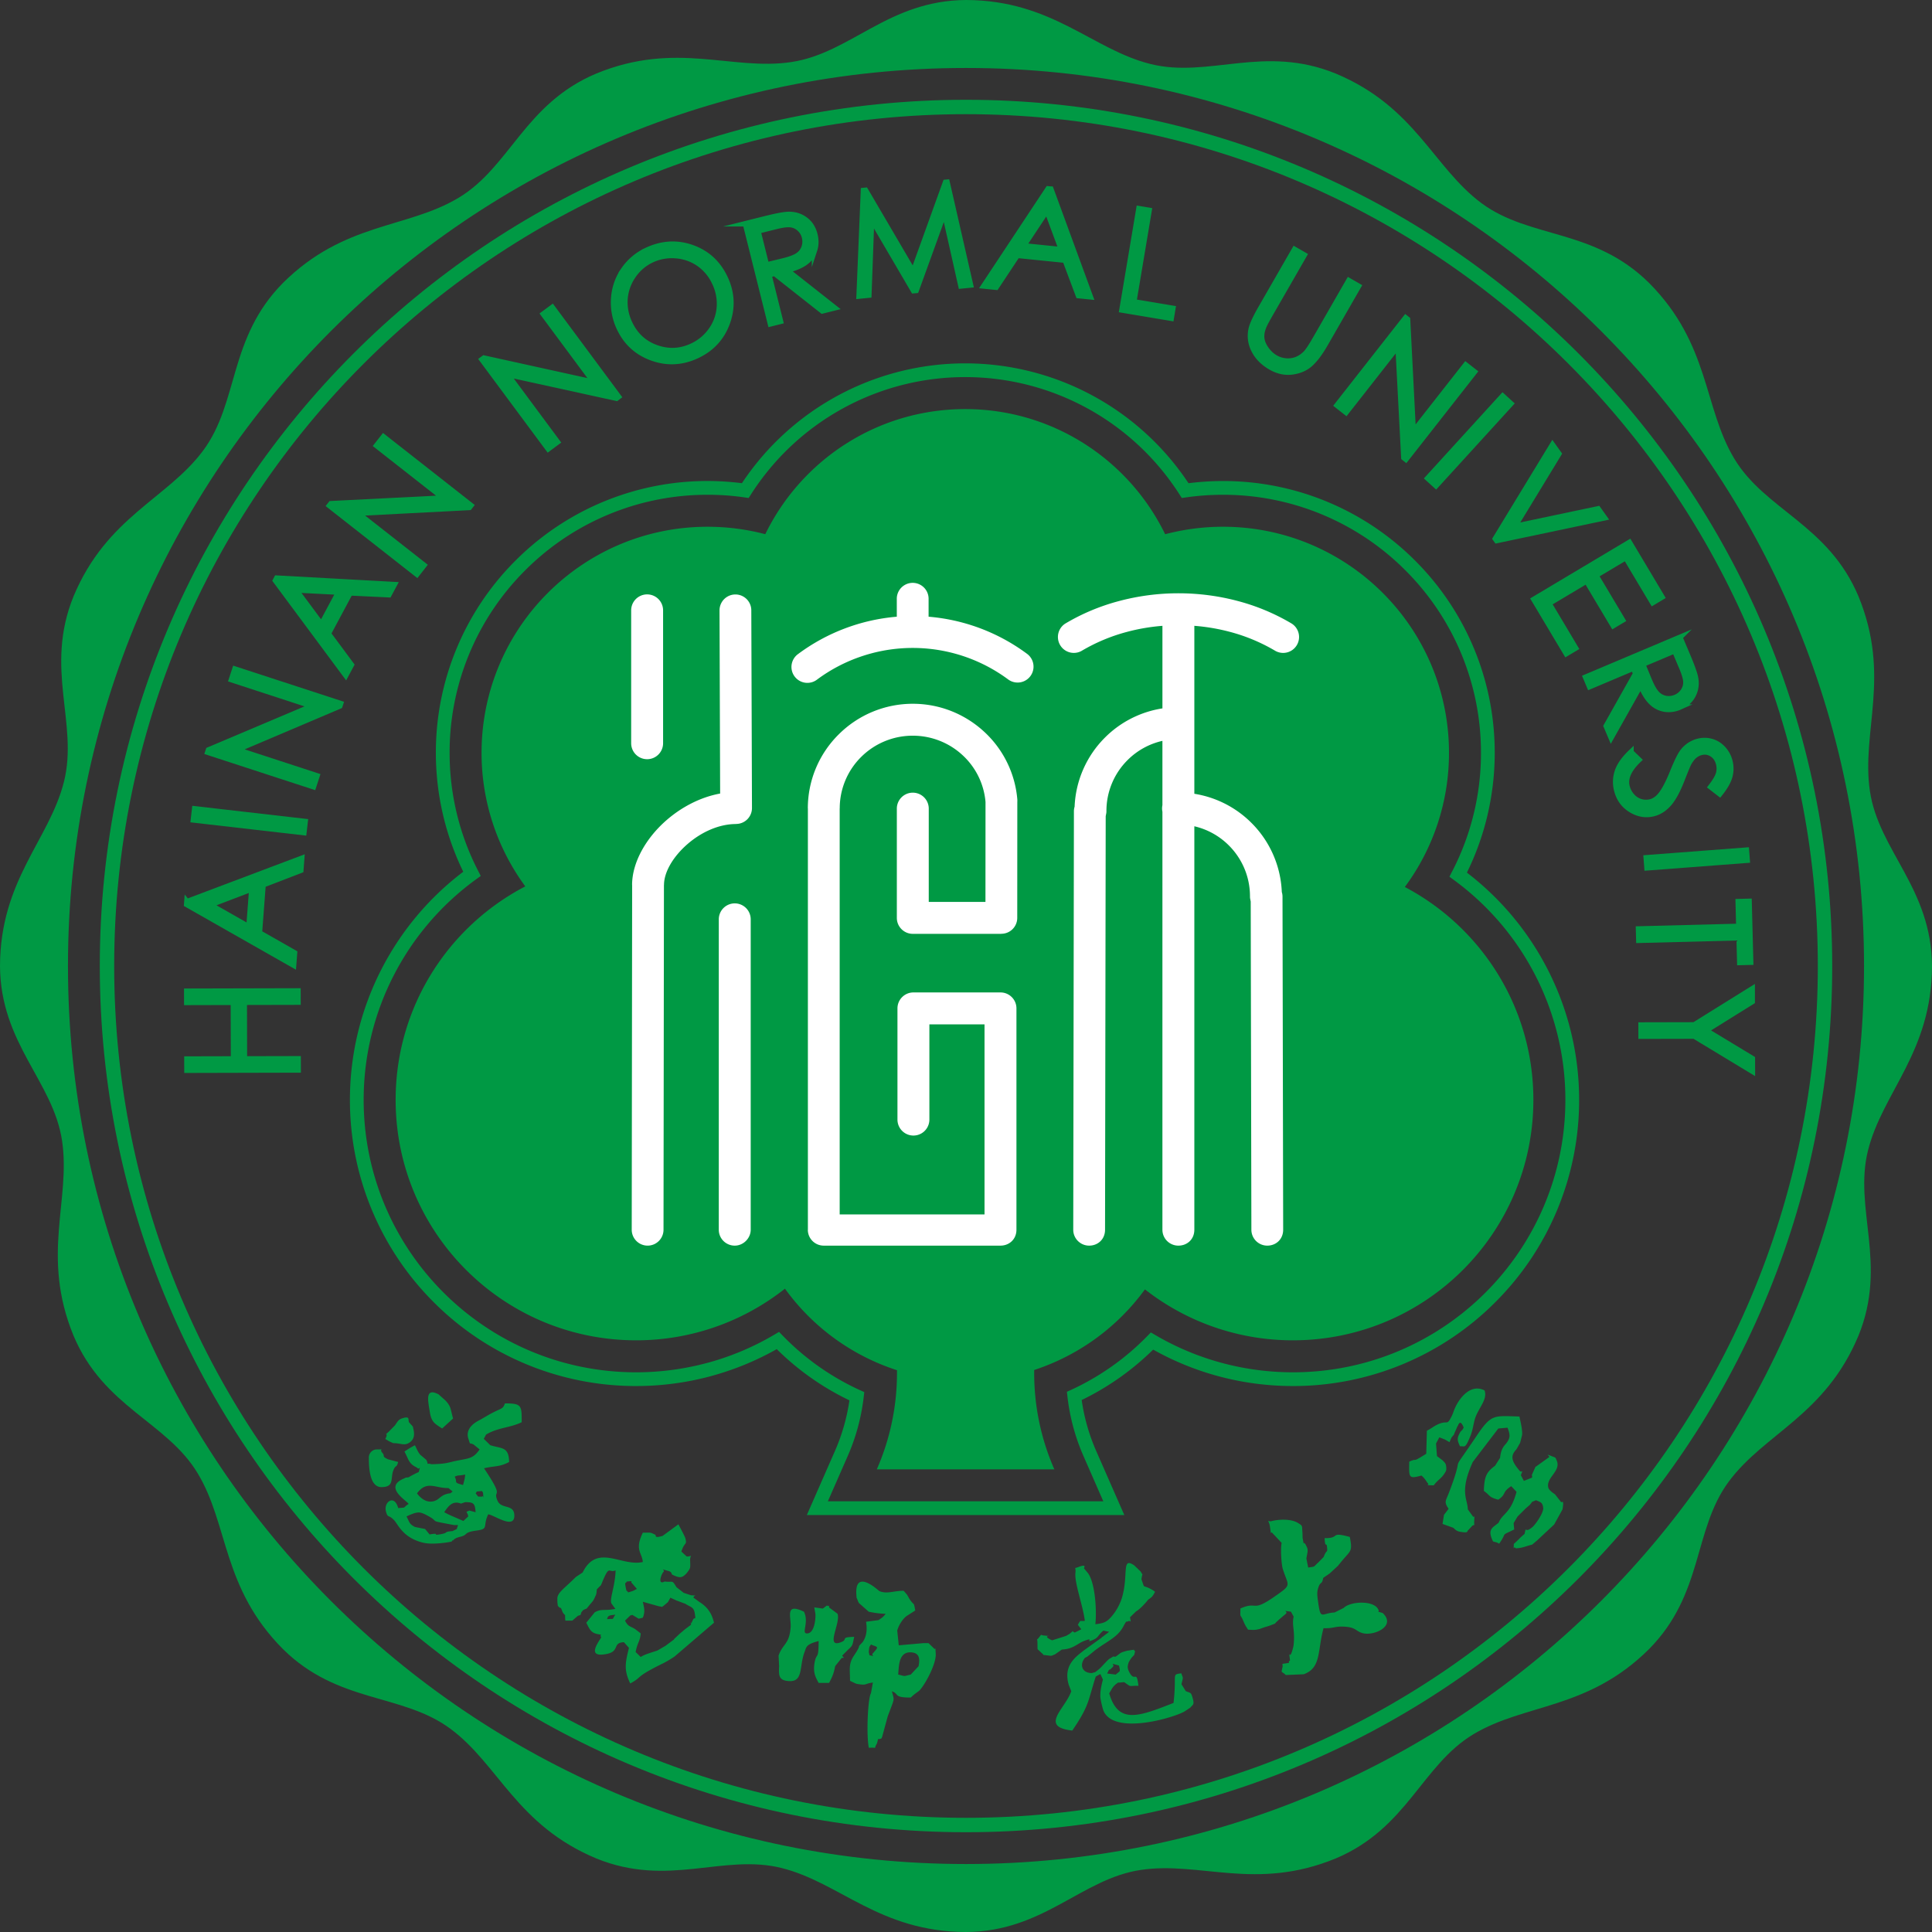 <svg xmlns="http://www.w3.org/2000/svg" viewBox="0 0 159.288 159.288"><rect x="0" y="0" width="159.288" height="159.288" fill="#333333" stroke="none"/><path fill="#094" fill-rule="evenodd" d="M79.644 8.227c19.722 0 37.576 7.994 50.5 20.918s20.917 30.778 20.917 50.5-7.994 37.575-20.918 50.498c-12.923 12.924-30.777 20.918-50.499 20.918s-37.576-7.994-50.499-20.918S8.227 99.365 8.227 79.644s7.995-37.576 20.918-50.5 30.779-20.917 50.5-20.917m49.66 21.757c-12.708-12.71-30.266-20.57-49.66-20.57s-36.952 7.86-49.66 20.57C17.275 42.692 9.414 60.25 9.414 79.644s7.861 36.952 20.57 49.66c12.708 12.71 30.267 20.57 49.66 20.57s36.952-7.86 49.66-20.57c12.71-12.708 20.57-30.266 20.57-49.66s-7.86-36.952-20.57-49.66"/><path fill="#094" fill-rule="evenodd" d="M79.65 0c7.12.024 10.392 4.077 15.204 5.277 4.811 1.2 9.324-1.638 15.274.788 6.57 2.745 8.042 7.743 12.027 10.693 3.986 2.95 9.242 2.055 13.81 6.573 5.018 5.05 4.466 10.231 7.02 14.481 2.553 4.252 7.751 5.437 10.243 11.358 2.704 6.588.21 11.162.943 16.066.733 4.905 5.082 7.988 5.117 14.413-.022 7.12-4.076 10.394-5.277 15.205-1.2 4.81 1.64 9.324-.787 15.273-2.746 6.57-7.744 8.042-10.694 12.028-2.948 3.985-2.055 9.24-6.572 13.81-5.051 5.018-10.232 4.465-14.483 7.02-4.25 2.553-5.435 7.751-11.357 10.243-6.587 2.703-11.161.21-16.066.943-4.904.732-7.988 5.082-14.413 5.117-7.12-.023-10.393-4.077-15.204-5.277s-9.325 1.638-15.274-.788c-6.57-2.745-8.042-7.743-12.028-10.692-3.985-2.95-9.242-2.056-13.81-6.574-5.018-5.05-4.465-10.231-7.02-14.481-2.553-4.251-7.75-5.437-10.243-11.358-2.704-6.588-.21-11.162-.943-16.066C4.384 89.147.036 86.064 0 79.64c.023-7.12 4.076-10.393 5.277-15.204 1.2-4.811-1.638-9.324.788-15.274 2.746-6.57 7.743-8.041 10.693-12.027s2.055-9.242 6.573-13.81c5.051-5.019 10.231-4.466 14.482-7.02S43.248 8.552 49.17 6.06c6.588-2.703 11.162-.21 16.067-.943C70.141 4.385 73.224.036 79.65 0m-.006 5.604c-40.891 0-74.04 33.149-74.04 74.04s33.149 74.04 74.04 74.04 74.04-33.149 74.04-74.04-33.148-74.04-74.04-74.04"/><path fill="#094" fill-rule="evenodd" stroke="#094" stroke-miterlimit="22.926" stroke-width=".452" d="m15.415 88.236-.003-.919 3.844-.01-.012-4.672-3.844.01-.002-.92 9.167-.023.002.92-4.43.01.012 4.673 4.43-.01.003.918zM15.41 74.34l9.463-3.571-.074.983-3.113 1.2-.3 3.96 2.896 1.648-.078 1.018-8.812-5.01.017-.229Zm1.91.26 3.206 1.824.238-3.137z"/><path fill="#094" stroke="#094" stroke-miterlimit="22.926" stroke-width=".452" d="m15.947 67.599.105-.913 9.106 1.046-.105.913z"/><path fill="#094" fill-rule="evenodd" stroke="#094" stroke-miterlimit="22.926" stroke-width=".452" d="M25.845 64.862 17.13 62.02l.061-.188 8.557-3.62-6.665-2.176.285-.873 8.714 2.844-.065.198-8.487 3.605 6.607 2.157zM22.814 47.667l9.697.533-.447.833-3.2-.152-1.799 3.362 1.906 2.57-.463.864-5.797-7.815.103-.195Zm1.577.969 2.11 2.845 1.425-2.663zM34.373 47.345l-7.211-5.659.122-.155 9.279-.468-5.515-4.328.567-.722 7.21 5.659-.128.163-9.208.477 5.467 4.29zM45.2 37.004l-5.46-7.363.158-.117 9.074 2-4.176-5.632.738-.546 5.46 7.362-.169.125-9.006-1.974 4.139 5.583zM53.292 20.65q1.88-.893 3.742-.242t2.736 2.484q.865 1.818.207 3.684-.662 1.867-2.48 2.734-1.838.874-3.703.217t-2.718-2.445a4.9 4.9 0 0 1-.476-2.486q.09-1.291.813-2.344a4.7 4.7 0 0 1 1.88-1.601Zm.42.79a3.8 3.8 0 0 0-1.512 1.307 3.83 3.83 0 0 0-.672 1.9 4 4 0 0 0 .4 2.027q.7 1.474 2.206 2.001 1.509.53 2.95-.158a3.9 3.9 0 0 0 1.56-1.316 3.7 3.7 0 0 0 .67-1.887 3.97 3.97 0 0 0-.398-2.018 3.9 3.9 0 0 0-1.307-1.562 3.8 3.8 0 0 0-1.9-.658 3.9 3.9 0 0 0-1.996.364ZM61.46 18.445l1.649-.412q1.377-.343 1.894-.352.779-.018 1.378.422.6.436.801 1.244.169.674-.024 1.262a2.02 2.02 0 0 1-.715 1q-.524.407-1.564.673l3.931 3.098-1.014.253-3.93-3.098-.475.118.958 3.84-.828.207-2.06-8.255Zm1.03.598.7 2.805 1.428-.344q.831-.207 1.188-.463.356-.257.495-.657.136-.4.03-.828a1.37 1.37 0 0 0-.415-.698 1.3 1.3 0 0 0-.713-.337q-.402-.056-1.254.158zM70.832 24.411l.36-8.703.169-.017 3.938 6.719 2.66-7.376.122-.012 1.936 8.475-.786.078-1.365-6.069-2.332 6.438-.214.02-3.46-5.908-.228 6.276zM86.642 15.594l3.253 8.875-.979-.099-1.095-2.92-3.949-.4-1.743 2.631-1.015-.103 5.3-8.007.228.023Zm-.324 1.76-1.93 2.915 3.129.317zM93.903 17.206l.837.14-1.264 7.537 3.222.54-.136.814-4.059-.68zM106.737 20.566l.797.458-2.76 4.8q-.49.853-.578 1.084-.212.503-.177.943.034.44.36.911.324.471.78.734.394.226.853.267.457.041.872-.117.414-.157.769-.513.255-.257.796-1.197l2.759-4.8.797.458-2.757 4.797q-.613 1.065-1.198 1.6-.586.537-1.489.665-.904.127-1.792-.383-.963-.554-1.384-1.408a2.54 2.54 0 0 1-.222-1.744q.12-.548.817-1.76zM110.234 33.417l5.657-7.213.155.122.472 9.279 4.326-5.517.723.567-5.657 7.213-.164-.13-.48-9.207-4.288 5.47z"/><path fill="#094" stroke="#094" stroke-miterlimit="22.926" stroke-width=".452" d="m117.713 39.43 6.176-6.774.678.619-6.176 6.773z"/><path fill="#094" fill-rule="evenodd" stroke="#094" stroke-miterlimit="22.926" stroke-width=".452" d="m127.999 36.672.526.738-3.648 5.994 6.883-1.451.526.738-8.891 1.874-.108-.15zM134.338 44.72l2.689 4.506-.768.458-2.218-3.717-2.467 1.472 2.198 3.683-.767.458-2.198-3.683-3.103 1.852 2.198 3.683-.767.457-2.67-4.472zM138.501 52.549l.656 1.552q.548 1.297.636 1.803.137.761-.203 1.414-.336.656-1.097.976a2.23 2.23 0 0 1-1.24.172 2.02 2.02 0 0 1-1.088-.55q-.48-.45-.9-1.429l-2.433 4.326-.404-.953 2.434-4.328-.19-.447-3.616 1.528-.329-.78 7.774-3.284Zm-.43 1.1-2.64 1.116.556 1.347q.33.782.636 1.093t.72.385q.413.071.815-.099.39-.164.621-.512.23-.347.22-.752-.007-.401-.346-1.203zM134.468 62.014l.654.63q-1.253 1.188-.975 2.23.121.448.433.784a1.52 1.52 0 0 0 1.512.454q.443-.12.79-.536.478-.575 1.013-1.902.54-1.334.839-1.706a2.3 2.3 0 0 1 1.229-.834q.576-.155 1.126-.004.549.15.958.582.409.43.567 1.022.17.63.005 1.258-.162.63-.828 1.463l-.743-.576q.528-.681.644-1.09.117-.413.005-.83-.144-.539-.562-.794a1.1 1.1 0 0 0-.893-.127c-.19.05-.368.142-.526.27q-.238.195-.472.6-.121.22-.575 1.386-.542 1.382-1.087 1.988-.547.607-1.216.786c-.64.173-1.266.078-1.869-.283q-.908-.54-1.188-1.59a2.7 2.7 0 0 1 .038-1.581q.255-.774 1.121-1.6Z"/><path fill="#094" stroke="#094" stroke-miterlimit="22.926" stroke-width=".452" d="m135.728 70.722 8.257-.628.063.828-8.257.627z"/><path fill="#094" fill-rule="evenodd" stroke="#094" stroke-miterlimit="22.926" stroke-width=".452" d="m143.312 74.338.893-.023.13 5.015-.894.023-.053-2.042-8.27.213-.024-.932 8.27-.213zM144.462 81.528l.002 1.049-3.822 2.38 3.834 2.32.002 1.042-4.79-2.899-4.383.01-.002-.919 4.382-.01z"/><path fill="#094" fill-rule="evenodd" d="M95.075 111.272a22.2 22.2 0 0 1-5.892 4.156q.137.977.397 1.937.315 1.161.799 2.264l1.97 4.49.348.793H66.522l.347-.793 1.97-4.49a16.2 16.2 0 0 0 1.194-4.174 22.1 22.1 0 0 1-5.992-4.223 23.5 23.5 0 0 1-5.382 2.212v.003a23.7 23.7 0 0 1-6.214.828 23.52 23.52 0 0 1-16.685-6.911A23.52 23.52 0 0 1 28.85 90.68c0-3.798.91-7.455 2.57-10.711a23.6 23.6 0 0 1 6.774-8.096 22.3 22.3 0 0 1-1.631-4.534 22.5 22.5 0 0 1-.628-5.274 22.34 22.34 0 0 1 6.563-15.843 22.34 22.34 0 0 1 17.44-6.506q.618.044 1.231.122a22.1 22.1 0 0 1 18.41-9.88A22.096 22.096 0 0 1 97.99 39.84a23 23 0 0 1 2.84-.181 22.34 22.34 0 0 1 15.843 6.563 22.34 22.34 0 0 1 6.563 15.843c0 1.799-.216 3.582-.636 5.311a22.3 22.3 0 0 1-1.657 4.569 23.6 23.6 0 0 1 6.708 8.077 23.56 23.56 0 0 1 2.544 10.658 23.52 23.52 0 0 1-6.912 16.684 23.52 23.52 0 0 1-16.684 6.911c-2.102 0-4.175-.277-6.171-.817a23.5 23.5 0 0 1-5.352-2.186m-3.42 1.39a21 21 0 0 0 2.92-2.49l.309-.316.382.223a22.3 22.3 0 0 0 5.454 2.284c1.899.514 3.874.779 5.878.779 6.202 0 11.818-2.515 15.882-6.58s6.58-9.68 6.58-15.882a22.44 22.44 0 0 0-9.17-18.111l-.391-.287.222-.428a21.15 21.15 0 0 0 2.38-9.79 21.2 21.2 0 0 0-6.23-15.04 21.2 21.2 0 0 0-15.041-6.231 21.4 21.4 0 0 0-3.038.215l-.358.052-.198-.31a20.96 20.96 0 0 0-17.658-9.659 20.94 20.94 0 0 0-17.656 9.659l-.198.308-.358-.051a21 21 0 0 0-3.026-.214 21.2 21.2 0 0 0-15.041 6.23 21.2 21.2 0 0 0-6.231 15.042c0 1.706.2 3.385.593 5.008a21 21 0 0 0 1.753 4.713l.222.432-.393.285a22.5 22.5 0 0 0-6.815 7.98 22.44 22.44 0 0 0-2.446 10.197c0 6.201 2.515 11.817 6.58 15.882s9.68 6.58 15.883 6.58c2.017 0 4.005-.269 5.918-.79v.002a22.3 22.3 0 0 0 5.484-2.318l.383-.226.31.32a21.1 21.1 0 0 0 6.34 4.475l.376.17-.047.408a17 17 0 0 1-.48 2.488 17 17 0 0 1-.853 2.41l-1.622 3.698h22.71l-1.621-3.699a17 17 0 0 1-.857-2.423 17 17 0 0 1-.478-2.503l-.046-.405.371-.17a21 21 0 0 0 3.321-1.917"/><path fill="#094" fill-rule="evenodd" d="M58.34 43.43c1.644 0 3.236.213 4.755.613 2.973-6.106 9.236-10.315 16.483-10.315s13.514 4.21 16.485 10.318a18.7 18.7 0 0 1 4.766-.617c10.292 0 18.636 8.344 18.636 18.636a18.55 18.55 0 0 1-3.64 11.065c6.301 3.32 10.598 9.933 10.598 17.55 0 10.948-8.876 19.825-19.825 19.825a19.74 19.74 0 0 1-12.201-4.2 18.36 18.36 0 0 1-9.132 6.647v.234c0 2.83.594 5.52 1.662 7.956H72.291a19.75 19.75 0 0 0 1.663-7.956v-.215a18.36 18.36 0 0 1-9.236-6.723 19.74 19.74 0 0 1-12.273 4.257c-10.95 0-19.826-8.877-19.826-19.825 0-7.654 4.339-14.295 10.69-17.6a18.55 18.55 0 0 1-3.605-11.015c0-10.292 8.344-18.636 18.636-18.636"/><path fill="#fff" fill-rule="evenodd" d="M52.038 50.322a1.316 1.316 0 0 1 2.632 0v10.956a1.316 1.316 0 1 1-2.632 0zm53.756 51.066c0 .783-.587 1.311-1.31 1.311a1.31 1.31 0 0 1-1.311-1.31l-.055-27.064a3 3 0 0 1-.04-.21v-.007l-.004.001c-.016-.103-.016-.154-.016-.206 0-1.638-.664-3.121-1.738-4.195a5.9 5.9 0 0 0-2.85-1.584v33.264c0 .79-.59 1.311-1.316 1.311s-1.316-.584-1.316-1.31V66.925a1.3 1.3 0 0 1 0-.539v-5.304a5.9 5.9 0 0 0-2.878 1.59 5.91 5.91 0 0 0-1.738 4.195c0 .052 0 .103-.016.206h-.004v.005a3 3 0 0 1-.04.21l-.054 34.1c0 .786-.588 1.311-1.311 1.311s-1.311-.587-1.311-1.31l.055-34.496q0-.201.057-.384a8.54 8.54 0 0 1 2.501-5.697 8.54 8.54 0 0 1 4.74-2.407v-6.807c-.996.079-1.97.245-2.907.495a14.7 14.7 0 0 0-3.763 1.574 1.312 1.312 0 0 1-1.347-2.25 17.3 17.3 0 0 1 4.442-1.863 19 19 0 0 1 4.888-.64h.01c1.665 0 3.315.218 4.89.637a17.4 17.4 0 0 1 4.433 1.854 1.312 1.312 0 0 1-1.346 2.252 14.7 14.7 0 0 0-3.756-1.567 16.3 16.3 0 0 0-2.913-.493v13.848a8.54 8.54 0 0 1 4.711 2.403 8.53 8.53 0 0 1 2.5 5.697q.058.183.058.384zM73.938 49.366a1.31 1.31 0 0 1 2.622 0v1.48c1.247.103 2.474.354 3.656.744a15.8 15.8 0 0 1 4.465 2.319 1.311 1.311 0 1 1-1.563 2.107 13.216 13.216 0 0 0-12.022-1.924 13.2 13.2 0 0 0-3.732 1.938 1.312 1.312 0 1 1-1.562-2.108 15.84 15.84 0 0 1 8.137-3.076zM59.263 75.833a1.316 1.316 0 1 1 2.631 0v25.556c0 .687-.59 1.31-1.316 1.31s-1.316-.584-1.316-1.31zm17.362 16.474a1.316 1.316 0 1 1-2.632 0v-9.168c0-.726.59-1.315 1.316-1.315h7.178c.727 0 1.316.589 1.316 1.315v18.25c0 .779-.59 1.31-1.316 1.31H67.918a1.31 1.31 0 0 1-1.315-1.31c0 .013.002.038.005 0V66.646h-.005a8.58 8.58 0 0 1 2.543-6.094 8.64 8.64 0 0 1 6.111-2.528c2.243 0 4.3.859 5.845 2.269a8.56 8.56 0 0 1 2.773 5.611q.008.11 0 .218l-.006 9.555a1.31 1.31 0 0 1-1.311 1.31v.006h-7.3c-.727 0-1.316-.59-1.316-1.316v-9.044a1.316 1.316 0 0 1 2.631 0v7.729h4.675l.005-8.243a5.93 5.93 0 0 0-1.92-3.883 6.03 6.03 0 0 0-4.076-1.58 6.02 6.02 0 0 0-4.26 1.756 5.96 5.96 0 0 0-1.763 4.234h-.005v33.48h11.942v-15.67h-4.546zM59.322 50.322l.051 15.104c-1.64.299-3.197 1.126-4.436 2.208-1.691 1.48-2.824 3.482-2.824 5.334h.005l-.034 28.42a1.31 1.31 0 1 0 2.621 0l.035-28.42h.005c0-1.087.77-2.355 1.919-3.36 1.124-.982 2.58-1.67 4.023-1.67v-.006a1.31 1.31 0 0 0 1.311-1.31l-.055-16.3a1.31 1.31 0 0 0-2.62 0"/><path fill="#094" fill-rule="evenodd" d="M50.057 133.497c.04-.348.302-.32.673-.37-.32.47-.012.306-.673.37m4.637-1.09.375-.316.203-.365.488.224.76.285c.377.26.667.237.752.73.131.764-.012.266-.148.6-.011.03-.039.077-.05.104-.207.495-.093-.26-.107.291l-.496.373-.446.377-.438.413-.016.046-.707.526-.658.384c-.315.115-1.05.306-1.38.535l-.42-.41c.164-.845.358-.834.42-1.536l-.472-.363c-.432-.255-.566-.188-.822-.69l.43-.42.173-.052.52.314.343-.081c.208-.516.11-.797 0-1.314l1.334.373c.45.055.114.111.362-.028m-2.904-1.118c-.159-.25-.113.03-.202-.427-.108-.557.012-.217.076-.467.67-.074.276-.01.423.113l.423.491c-.329.175-.281.157-.72.29m2.244-4.751c-.48-.23-.335-.173-1.036-.173-.69 1.439-.067 1.615 0 2.417-1.746.407-3.766-1.561-4.959.863l-.565.375c-.947.953-1.459 1.232-1.522 1.732l.003.343c.059.423.001.252.138.404.18.187.077-.165.296.426.297.446.158-.068.222.69h.576l.46-.396c.274-.095.201-.023.286-.294.145-.145.047-.156.436-.305l.314-.385c.144-.166.239-.26.35-.512.144-.322.125-.216.18-.697l.333-.332c.023-.038.044-.15.053-.125.008.026.04-.097.052-.125.622-1.498.506-.725 1.103-.972-.029 1.28-.516 2.37-.345 2.723l.328.456-.328.048c-.705.084-.885-.048-1.375.233l-.697.855c.245.464.347.797.864.924.662.131.165-.016.368.285l-.196.313c-.3.503-.765 1.331.639 1.056 1.132-.222.447-.94 1.432-.969l.413.463c-.314 1.266-.425 1.83.105 2.935 1.067-.564.28-.465 2.675-1.642.298-.146.735-.407.977-.576l3.253-2.789c-.197-.844-.581-1.317-1.209-1.717l-.488-.353c.052-.23.394-.15-.201-.194l-.6-.2-.599-.47c-.376-.644-.265-.367-.97-.466 0 0-.577.35-.259-.52l.114-.222c.306-.227-.45-.381.494-.111.227.064.219.221.262.284.608.288.822.335 1.25-.173.294-.396.258-.37.238-1.036.023-.531.263-.296-.276-.28l-.445-.41c.278-.853.478-.488.33-1.097-.034-.141-.494-.993-.575-1.147l-1.303.955c-.745.213-.497-.026-.596-.092M104.908 126.397l.762.81c-.103.396-.034 1.745.094 2.154.462 1.47.804 1.243-.716 2.297-1.887 1.309-1.324.32-2.778.956-.012.858-.044.384.211.97.208.48.187.409.417.78.474.016.516.049.948-.058.017-.004.326-.115.376-.133.174-.057.34-.096.515-.164.586-.229.237-.057.633-.401.026-.023.062-.06.088-.084l.51-.433c.347-.254-.432-.328.469-.212l.22.409c-.145.635.064 1.03.027 1.906-.02.475-.034.537-.15.93-.238.8-.3-.313-.176.78-.314.222.332.144-.624.275l.016.222c-.14.64-.11.32.259.7l1.476-.063c1.462-.526 1.123-1.905 1.636-3.799.894.032.886-.172 1.733-.125 1.002.056.92.418 1.58.553.908.186 2.687-.61 1.568-1.676-.7-.225-.171.024-.381-.32-.377-.74-2.285-.657-2.84-.1l-.75.373c-1.066.048-1.143.672-1.347-.808-.068-.49-.118-.78-.03-1.107.202-.747.322-.282.442-.936l.53-.363.682-.63.394-.484c.68-.793.815-.727.586-1.9-1.72-.465-.718.117-2.077.1.045.924.156.225.203.77.044.5-.028.1-.28.781l-.424.434c-.488.441-.205.329-.852.44l-.15-.752c.119-.677.183-.689-.07-1.157-.276-.403-.056.394-.235-.493-.017-.085-.01-.369-.017-.454-.058-.61.062-.557-.392-.833-.55-.335-1.576-.306-2.224-.122-.375-.035-.148-.103-.07.402.148.989.01.343.208.565M91.99 138.064l-.709-.088c.312-.625-.006-.056.417-.49.355-.29-.436-.432.558-.168.137.565.094.423-.266.746m-2.279-8.352-.338-.402c-.024-.022.27-.397-.428-.124-.47.184-.217-.078-.28.516-.084.792.642 2.76.777 3.93-.466.069-.298-.145-.577.327l.285.37-.538.27c-.3-.129-.065-.196-.281-.015-.262.2.108-.03-.356.245-.145.085-.077.037-.27.108l-.964.304c-1.093-.507.413-.285-.673-.4-.256-.003-.154-.177-.392.145-.294.397-.141-.118-.14.535.024.639-.084.317.335.758.34.25-.112.123.54.212.383.052.276.002.557-.086l.585-.406c.912-.037 1.271-.481 1.774-.686 1.068-.435-.034.268.865-.144.38-.175.333-.358.776-.728l.479.096-.538.41c-.031.022-.07.025-.087.07-.016.047-.072.058-.089.07l-1.319.947c-.773.595-1.761 1.294-1.297 2.883l.206.519c-.479 1.436-2.673 2.93.082 3.245 1.44-2.1 1.292-2.47 1.937-4.451l.38-.212.212.459c-.119.44-.226.925-.216 1.396.004.216.19 1.025.286 1.228.97 2.031 6.12.416 6.735-.047l.412-.276c.18-.248.352-.183.176-.796-.138-.478-.148-.378-.561-.551l-.357-.572c.15-.636.149-.43-.014-.9-.832.123-.358-.008-.64 2.443-2.841 1.111-4.554 1.799-5.301-.787.307-.555.362-.626.717-.886.695-.027.362-.127.808.162.257.195.206.08.882.101-.163-1.418-.293-.192-.776-1.176-.118-.243-.158-.424-.006-.806.006-.014.175-.28.21-.325l.153-.171c.014-.015.055-.05.078-.078.069-.448.138-.144-.037-.42l-.564.083c-.631.187-.417.12-.94.49-.298.005-.075-.076-.42.122-.19.108-.303.244-.467.416-.393.415-.375.425-.8.737l-.28.076c-.825-.01-1.024-.708-.56-1.254.276-.14.165-.087.417-.282l.39-.32c1.05-.808 1.921-1.08 2.407-2.082.286-.493.128-.207.369-.344.207-.068.228.246.132-.318l.499-.486c.319-.177.77-.675.993-.96.304-.228.334-.2.572-.654-.046-.038-.102-.084-.143-.108-.99-.603-.638.01-.978-.92.08-.655.158-.213-.067-.646l-.524-.5c-1.09-.755-.441.779-1.032 2.711a4.4 4.4 0 0 1-.793 1.441c-.436.514-.657.61-1.385.694.12-1.055.004-3.336-.598-4.2M75.736 137.372l-.647.691c-.674.155-.36.156-1.035-.001.061-.739.046-1.868 1.038-1.831.842.031.711.725.644 1.14m-7.896-4.748-.705-.098.092.53c.03.244-.028 1.558-.65 1.615-.573.052.158-.852-.291-1.788-1.625-.78-1.031.466-1.101 1.314-.116 1.405-.67 1.336-.993 2.312l.045.863c-.038.772-.025 1.133.687 1.22 1.358.167.942-1.164 1.409-2.382.165-.432.104-.628 1.161-.91 0 1.622-.172.915-.328 1.757-.157.851.08 1.226.328 1.695h.863c.256-.483.388-.77.5-1.38l.536-.673c.258-.027.202.02.04-.19l.478-.488c.44-.375.369-.426.517-1.066-1.165.026-.523.196-1.014.41-1.47.64-.062-1.557-.366-2.319l-.686-.508c-.014-.425.058.024-.177-.172zm4.156 3.657c-.261.253.332.334-.315.187-.041-.305-.07-.116-.032-.475.031-.308.075-.246.161-.41.523.245.714.113.186.698m-1.05-4 .68.602.52.097c.187.02.46.067.872.076-.181.248-.285.314-.585.518l-1.03.136c.106.586.056 1.21-.284 1.683-.503.526-.132.15-.44.682-.125.217-.31.47-.397.632-.318.602-.199 1.028-.199 1.873.2.099.305.149.518.244.939.171.626-.015 1.366-.098l-.157.87c-.271.457-.39 3.577-.173 4.507.794-.066.335.188.658-.345.213-.638-.107-.233.378-.429.02-.021.034-.1.036-.081.003.02.028-.07.031-.085l.449-1.65c.613-1.634.538-1.25.347-2.07.641.232.09.518 1.554.518.321-.31.446-.37.69-.556.46-.445 1.429-2.228 1.37-3.06-.065-.897.06-.198-.162-.452l-.434-.42-.429.001-2.025.18-.124-1.218c.135-.495.494-1.008.79-1.208l.694-.446c-.14-.779-.063-.344-.426-.879-.148-.217-.139-.256-.264-.438-.004-.007-.262-.304-.266-.308-.84 0-1.386.296-2.012.02-.046-.02-2.04-1.92-1.886.313.026.36.001.17.092.415.127.34.15.281.248.377M119.433 124.397l-.381.501-.119.746.885.317c.194.164.255.275.574.33.74.13.524-.046.65-.124l.355-.381c.251-.134.127.093.146-.326.036-.754.026-.247-.124-.46l-.403-.56c-.001-.83-.719-1.418.411-3.903l2.105-2.762.761-.065c.239.64.228.841-.119 1.311-.358.36-.443.707-.498 1.175l-.415.653c-.711.517-.888.898-.921 2.073.553.393.384.513 1.189.724.712-.492.268-.59 1.066-1.116l.438.466c-.478 1.808-1.164 1.764-1.476 2.55-.498.414-.963.527-.46 1.542.324.098.261.04.504.187.737-1.037.014-.568 1.241-1.175l-.05-.52.326-.546.635-.634.383-.336c.282-.348.06-.171.5-.376.386.164.538.175.596.621.052.399-.619 1.366-.897 1.602-.701.593-.464-.226-.64.558-.47.389-.448.444-.885.818-.02.73-.036.093.162.37.612-.034.823-.184 1.346-.307l.399-.334.718-.672.7-.652.693-1.255c.141-.912-.055-.507-.124-.602l-.498-.63c-.032-.026-.24-.168-.27-.197-.344-.32-.045-.026-.26-.284-.314-.89 1.09-1.405.657-2.34-.111-.24-.04-.188-.302-.29-.8-.311-.224-.065-.309.042l-1.008.722c-.145.153-.015-.159-.257.386-.25.561-.124.243-.14.58l-.678.27-.25-.469c.193-.514.123-.226-.068-.326-.724-.839-.813-1.27-.295-1.808l.3-.527c.014-.036.164-.64.166-.659.04-.414-.124-1.053-.22-1.518-2.115-.059-2.303-.226-3.53 1.596-2.524 3.748-.795.808-2.286 4.699-.268.7-.42.721-.023 1.315m-2.238-2.744c-1.04.285-1.042.204-1.005-1.147.814-.362.061.193 1.4-.65l.052-1.899c.301-.148.534-.331.754-.447 1.005-.527.847.146 1.295-.762.122-.245.164-.448.305-.743.405-.853 1.31-1.93 2.4-1.37.283.74-.53 1.474-.795 2.356-.128.428-.171.914-.365 1.39-.452 1.112-.46.828-.866.86-.242-.54-.256-.66.032-1.188l.18-.188.093-.17c-.299-.76-.439-.193-.483-.147-.096.17-.087.198-.184.403-.256.547.014.13-.342.58l-.16.371-.365-.213-.472-.187-.273.513.079 1.037.48.363c.149.177.253.2.284.548.023.27-.015.324-.192.589-.244.361-.547.5-.838.91-.899-.025-.278.002-.504-.186-.153-.213-.225-.372-.51-.623M30.41 120.191c0 .785.057 2.417 1.036 2.417 1.175 0 .663-.822 1.054-1.536.16-.292.199-.055.327-.536l-.82-.216c-.598-.274-.207-.23-.49-.546-.287-.322.238-.274-.416-.274a.664.664 0 0 0-.69.691m1.355-1.553.244.15.131.069.278.126c.66 0 .928.253 1.368-.065.482-.349.36-.847.25-1.305l-.319-.356c-.089-.255.11-.548-.627-.295-.247.084-.382.345-.524.552l-.511.52c-.512.466.05-.061-.29.604m4.687-.863.903-.825c-.233-.797-.144-.977-.648-1.502l-.548-.487c-1.146-.6-.864.551-.729 1.417.14.898.41.986 1.022 1.397m1.036 7.966c.373 0 .273-.075.173.32l-.346.171c-.81.069-.282.125-.936.25-.895.17.031-.143-.962.029l-.369-.45-.832-.166c-.492-.242-.462-.423-.698-.87.932-.448 1.104-.359 1.532-.168.036.017.08.042.115.06 1.184.609.063.407 1.854.743l.244.046.114.018c.021.004.074.016.111.017m1.12-.717c-.095-.471-.305-.306.088-.482l.518.137c-.06-.718-.141-.828-.863-.83l-.345.12c-.677-.267-1.022.174-1.382.71.285.15.466.246.819.39l.76.33zm1.124-2.096c.084.147.087.075.104.3.046.572.034-.013-.104.169-.42-.022-.23.071-.517-.272.202-.247-.103-.107.517-.197m-2.762-.245.344.287-.172.144c-.862.096-.868.55-1.436.668-.623.128-1.09-.335-1.325-.657.81-1.105 1.516-.405 2.59-.441m.518-.939c.388-.16.284-.05.863-.172-.039.466-.081.47-.173.863-.851-.227-.426-.187-.69-.69m1.553-2.653c-.397-.192-.23.102-.423-.466-.242-.713.3-1.215.82-1.49.526-.28.716-.425 1.217-.682.71-.364.805-.279.975-.75 1.398 0 1.381.182 1.381 1.554-.996.478-1.938.423-2.934 1.015l-.193.355c.215.202.3.294.539.525l.191.054.108.028c.747.192 1.228.144 1.254 1.302-.803.425-1.139.3-2.071.518 1.793 2.679.66 1.635 1.116 2.68.31.708 1.332.259 1.381 1.157.07 1.286-1.678 0-2.152-.04-.474.988.078 1.2-.937 1.334-1.218.162-.624.371-1.48.542-.298.105-.153.043-.392.181-.027.016-.089.125-.108.09s-.068.066-.102.098c-.252.07-1.551.265-2.265.11-1.732-.377-2.132-1.505-2.463-1.859-.486-.52-.52-.14-.684-.731-.21-.757.692-1.468 1.008-.282.743-.062.311.024.863-.345-.2-.3-2.091-1.382-.38-2.096.212-.088-.016-.05.38-.097a8 8 0 0 1 .835-.437c.19-.745.061-.06-.144-.362-.687-.313-.672-.637-1.036-1.324.343-.23.478-.314.863-.518.149.28.208.496.436.78l.506.428c.254.53-.143.216.44.355 1.314-.027 1.317-.151 2.27-.328.902-.167 1.19-.197 1.683-.89z"/></svg>